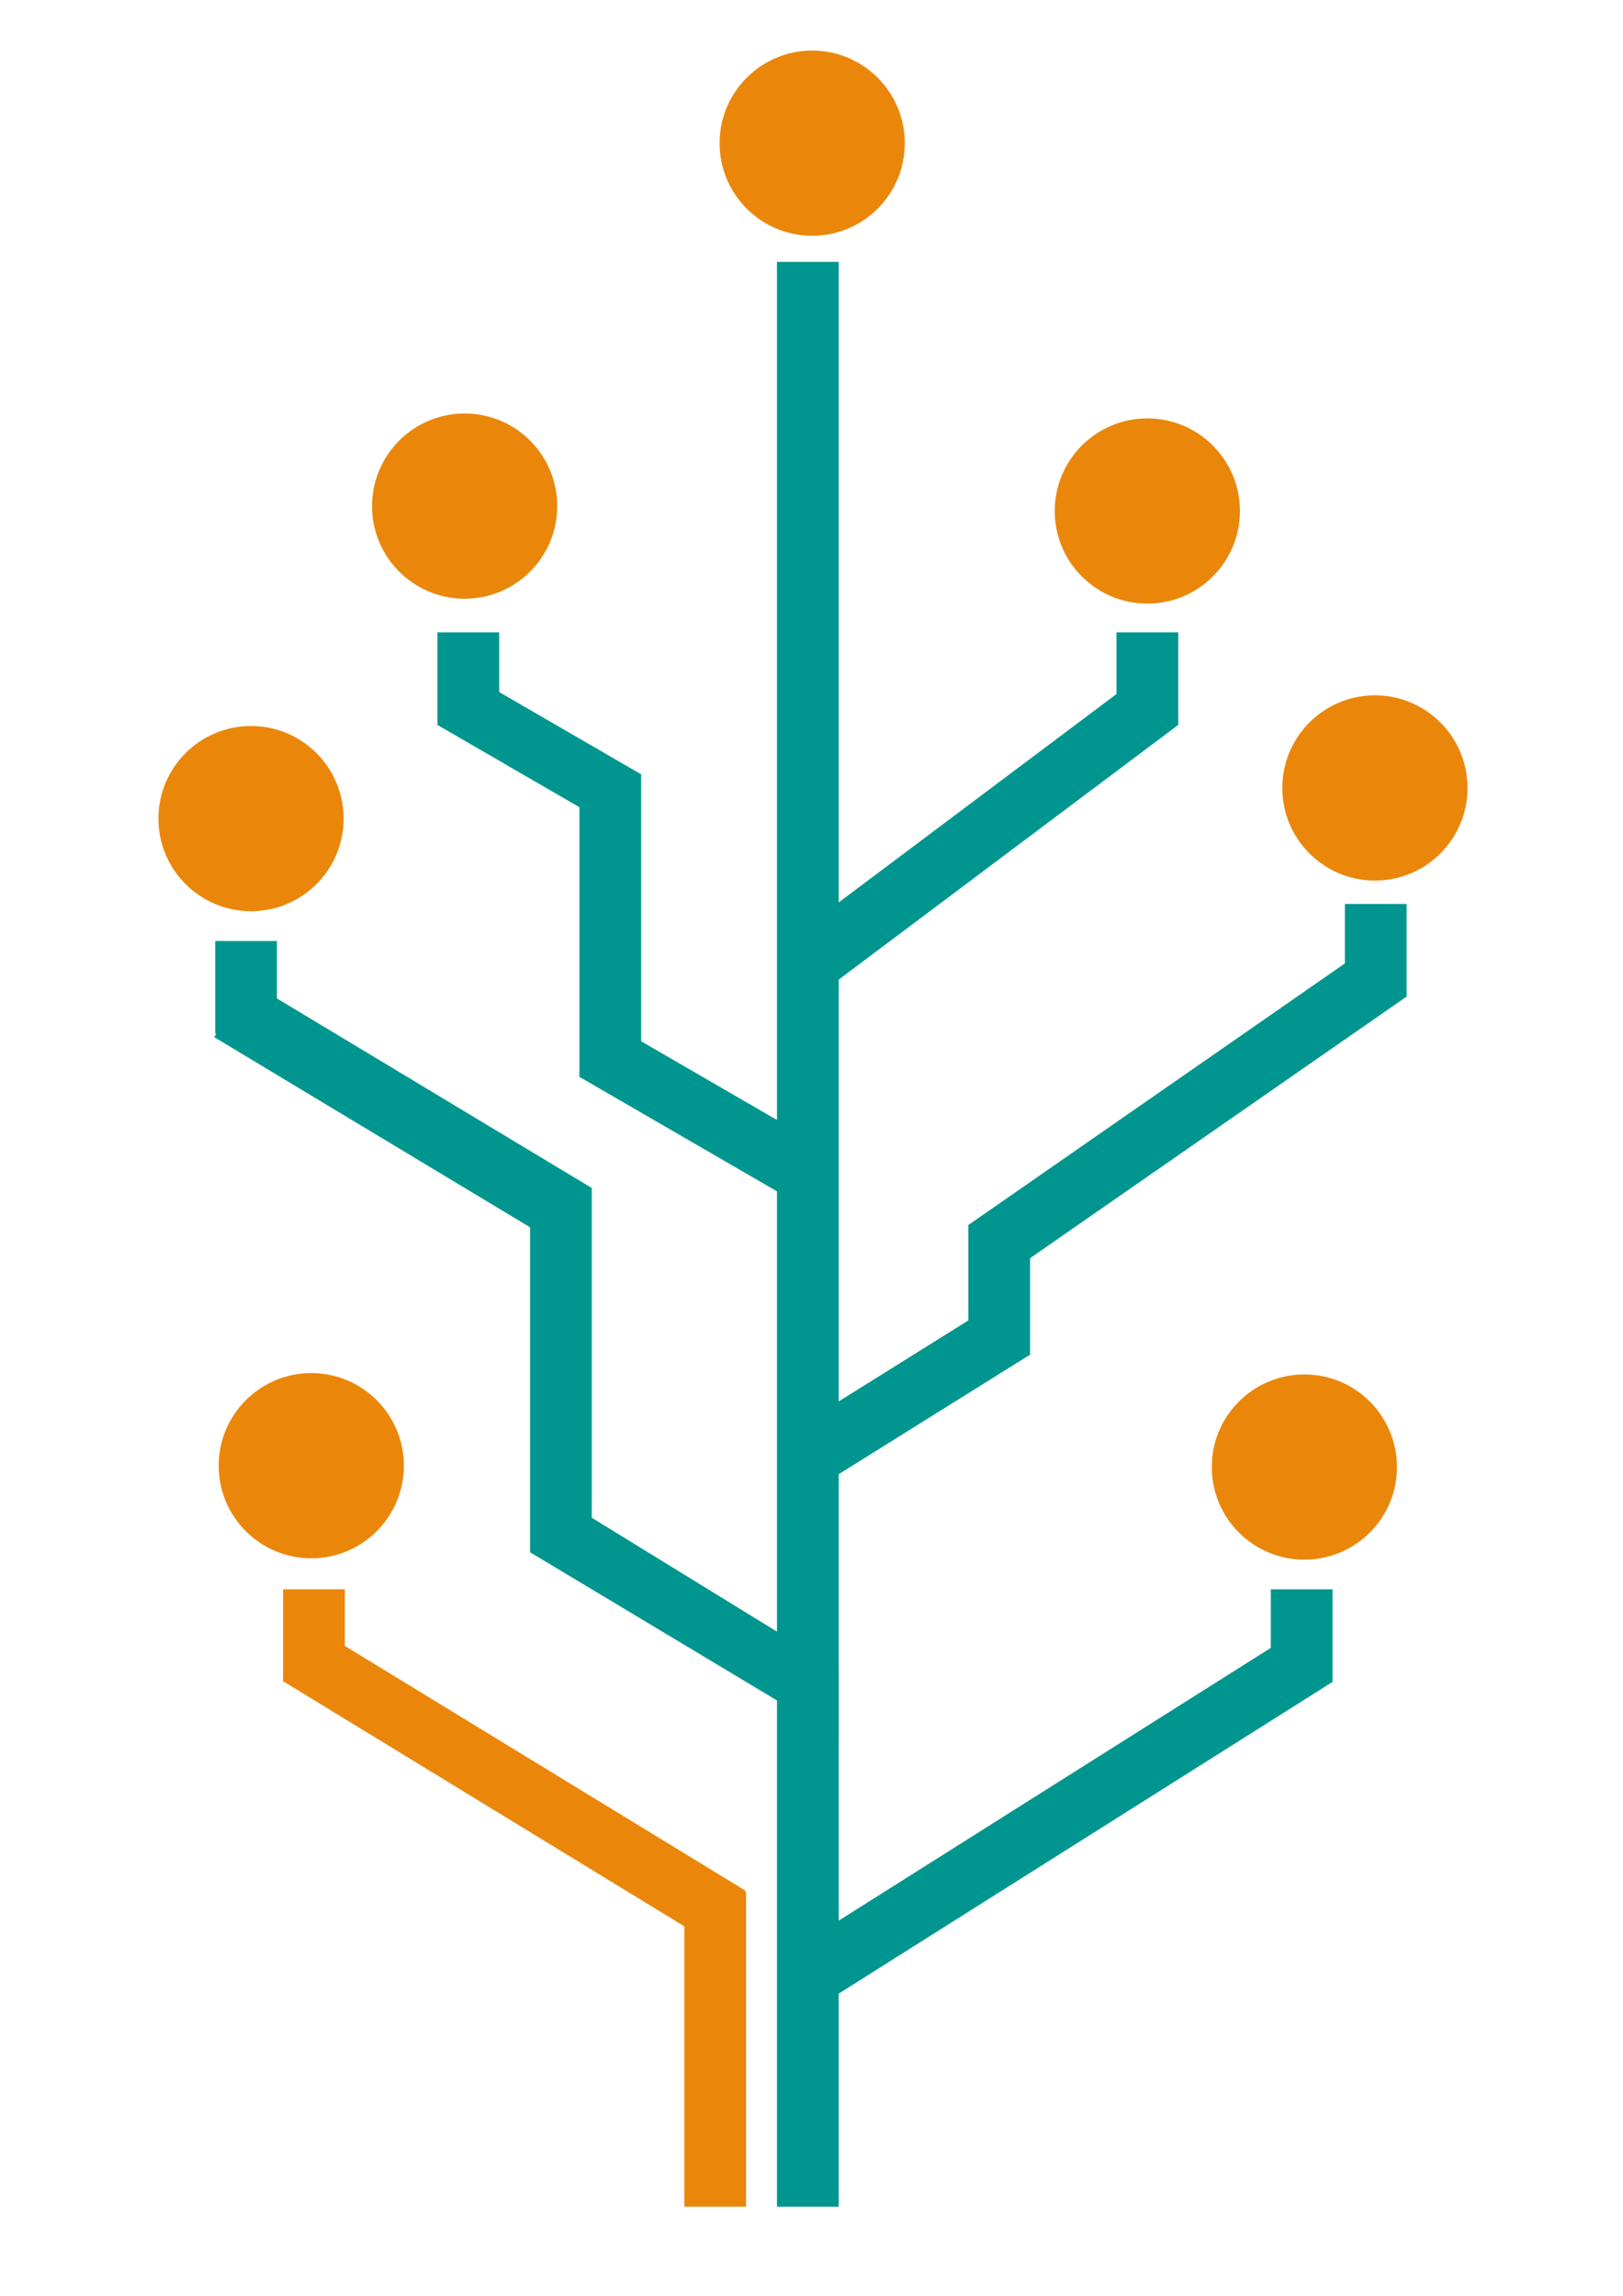 <?xml version="1.0" encoding="UTF-8" standalone="no"?>
<svg
   xmlns:dc="http://purl.org/dc/elements/1.1/"
   xmlns:cc="http://creativecommons.org/ns#"
   xmlns:rdf="http://www.w3.org/1999/02/22-rdf-syntax-ns#"
   xmlns:svg="http://www.w3.org/2000/svg"
   xmlns="http://www.w3.org/2000/svg"
   xmlns:sodipodi="http://sodipodi.sourceforge.net/DTD/sodipodi-0.dtd"
   xmlns:inkscape="http://www.inkscape.org/namespaces/inkscape"
   id="svg8"
   version="1.1"
   viewBox="0 0 210 297"
   height="297mm"
   width="210mm"
   sodipodi:docname="SiliconBraneLogoOnly.svg"
   inkscape:version="0.92.1 r15371"
   inkscape:export-filename="C:\Users\Kaushik\Desktop\Logo Big.png"
   inkscape:export-xdpi="96"
   inkscape:export-ydpi="96">
  <sodipodi:namedview
     pagecolor="#ffffff"
     bordercolor="#666666"
     borderopacity="1"
     objecttolerance="10"
     gridtolerance="10"
     guidetolerance="10"
     inkscape:pageopacity="0"
     inkscape:pageshadow="2"
     inkscape:window-width="1920"
     inkscape:window-height="1017"
     id="namedview51"
     showgrid="true"
     inkscape:zoom="0.5341791"
     inkscape:cx="396.85039"
     inkscape:cy="481.83628"
     inkscape:window-x="1912"
     inkscape:window-y="2"
     inkscape:window-maximized="1"
     inkscape:current-layer="layer1">
    <inkscape:grid
       type="xygrid"
       id="grid3723" />
  </sodipodi:namedview>
  <defs
     id="defs2" />
  <g
     id="layer1">
    <rect
       y="33.875"
       x="100.531"
       height="251.6"
       width="7.987"
       id="rect4497"
       style="fill:#00968f;fill-opacity:1;stroke-width:0.847" />
    <rect
       transform="rotate(-32.258)"
       y="268.036"
       x="-46.205"
       height="7.987"
       width="75.879"
       id="rect4499"
       style="fill:#00968f;fill-opacity:1;stroke-width:0.785" />
    <g
       style="fill:#00968f;fill-opacity:1;stroke:none;stroke-opacity:1"
       id="g5969"
       transform="translate(-6.579,-1.619)" />
    <rect
       y="205.602"
       x="164.429"
       height="11.981"
       width="7.987"
       id="rect5988"
       style="fill:#00968f;fill-opacity:1;stroke:none;stroke-width:0.799;stroke-opacity:1" />
    <rect
       y="116.943"
       x="174.014"
       height="11.981"
       width="7.987"
       id="rect5988-1"
       style="fill:#00968f;fill-opacity:1;stroke:none;stroke-width:0.799;stroke-opacity:1" />
    <rect
       y="158.477"
       x="125.291"
       height="16.773"
       width="7.988"
       id="rect5988-2"
       style="fill:#00968f;fill-opacity:1;stroke:none;stroke-width:0.945;stroke-opacity:1" />
    <rect
       transform="rotate(-31.982)"
       y="211.254"
       x="-11.722"
       height="7.987"
       width="31.949"
       id="rect6054"
       style="fill:#00968f;fill-opacity:1;stroke:none;stroke-width:1.01;stroke-opacity:1" />
    <rect
       transform="rotate(-34.784)"
       y="201.635"
       x="12.495"
       height="8.08"
       width="63.436"
       id="rect6071"
       style="fill:#00968f;fill-opacity:1;stroke:none;stroke-width:1.208;stroke-opacity:1" />
    <rect
       transform="rotate(-36.87)"
       y="158.506"
       x="9.779"
       height="7.987"
       width="55.911"
       id="rect6073"
       style="fill:#00968f;fill-opacity:1;stroke:none;stroke-width:0.996;stroke-opacity:1" />
    <rect
       y="81.799"
       x="144.461"
       height="11.981"
       width="7.987"
       id="rect5988-1-4"
       style="fill:#00968f;fill-opacity:1;stroke:none;stroke-width:0.799;stroke-opacity:1" />
    <circle
       cy="18.523"
       cx="105.089"
       id="path6090"
       style="fill:#ea870b;fill-opacity:1;stroke:none;stroke-width:0.799;stroke-opacity:1"
       r="11.981" />
    <circle
       cy="66.107"
       cx="148.453"
       id="path6090-0"
       style="fill:#ea870b;fill-opacity:1;stroke:none;stroke-width:0.799;stroke-opacity:1"
       r="11.981" />
    <circle
       cy="101.935"
       cx="177.899"
       id="path6090-9"
       style="fill:#ea870b;fill-opacity:1;stroke:none;stroke-width:0.799;stroke-opacity:1"
       r="11.981" />
    <circle
       cy="189.787"
       cx="168.772"
       id="path6090-1"
       style="fill:#ea870b;fill-opacity:1;stroke:none;stroke-width:0.799;stroke-opacity:1"
       r="11.981" />
    <circle
       cy="65.474"
       cx="60.12"
       id="path6090-9-8"
       style="fill:#ea870b;fill-opacity:1;stroke:none;stroke-width:0.799;stroke-opacity:1"
       r="11.981" />
    <rect
       transform="rotate(120.091)"
       y="-164.265"
       x="74.958"
       height="29.553"
       width="7.987"
       id="rect5988-1-2-3"
       style="fill:#00968f;fill-opacity:1;stroke:none;stroke-width:1.254;stroke-opacity:1" />
    <rect
       y="81.799"
       x="56.601"
       height="11.981"
       width="7.987"
       id="rect5988-1-4-4"
       style="fill:#00968f;fill-opacity:1;stroke:none;stroke-width:0.799;stroke-opacity:1" />
    <rect
       y="100.17"
       x="74.971"
       height="39.138"
       width="7.987"
       id="rect5988-1-4-4-4"
       style="fill:#00968f;fill-opacity:1;stroke:none;stroke-width:1.444;stroke-opacity:1" />
    <rect
       transform="rotate(120.091)"
       y="-122.001"
       x="45.078"
       height="26.01"
       width="7.686"
       id="rect5988-1-2-3-1"
       style="fill:#00968f;fill-opacity:1;stroke:none;stroke-width:1.254;stroke-opacity:1" />
    <circle
       cy="105.9"
       cx="32.48"
       id="path6090-9-9"
       style="fill:#ea870b;fill-opacity:1;stroke:none;stroke-width:0.799;stroke-opacity:1"
       r="11.981" />
    <path
       id="rect5988-1-4-2"
       d="m 72.701,193.968 -4.12,6.842 39.937,23.962 v -8.786 z"
       style="fill:#00968f;fill-opacity:1;stroke:none;stroke-width:1.694;stroke-opacity:1"
       inkscape:connector-curvature="0" />
    <rect
       transform="rotate(121.047)"
       y="-144.861"
       x="92.179"
       height="51.915"
       width="8.474"
       id="rect5988-1-4-2-4"
       style="fill:#00968f;fill-opacity:1;stroke:none;stroke-width:1.694;stroke-opacity:1" />
    <rect
       y="121.736"
       x="27.846"
       height="11.981"
       width="7.987"
       id="rect5988-6"
       style="fill:#00968f;fill-opacity:1;stroke:none;stroke-width:0.799;stroke-opacity:1" />
    <rect
       y="153.685"
       x="68.581"
       height="47.125"
       width="7.987"
       id="rect5988-1-46"
       style="fill:#00968f;fill-opacity:1;stroke:none;stroke-width:1.584;stroke-opacity:1" />
    <circle
       cy="189.611"
       cx="40.276"
       id="path6090-1-0"
       style="fill:#ea870b;fill-opacity:1;stroke:none;stroke-width:0.799;stroke-opacity:1"
       r="11.981" />
    <rect
       y="205.602"
       x="36.632"
       height="11.981"
       width="7.987"
       id="rect5988-63"
       style="fill:#ea870b;fill-opacity:1;stroke:none;stroke-width:0.799;stroke-opacity:1" />
    <rect
       y="244.74"
       x="88.55"
       height="40.735"
       width="7.987"
       id="rect6373"
       style="fill:#ea870b;fill-opacity:1;stroke:none;stroke-width:0.769;stroke-opacity:1" />
    <rect
       transform="matrix(0.523,-0.852,0.853,0.521,0,0)"
       y="145.019"
       x="-166.563"
       height="65.262"
       width="8.063"
       id="rect6373-2"
       style="fill:#ea870b;fill-opacity:1;stroke:none;stroke-width:0.978;stroke-opacity:1" />
    <flowRoot
       style="font-style:normal;font-weight:normal;font-size:40px;line-height:1.25;font-family:sans-serif;letter-spacing:0px;word-spacing:0px;fill:#000000;fill-opacity:1;stroke:none"
       id="flowRoot6396"
       xml:space="preserve"
       transform="translate(-6.579,-1.619)"><flowRegion
         id="flowRegion6398"><rect
           y="767.52"
           x="340"
           height="100"
           width="260"
           id="rect6400" /></flowRegion><flowPara
         id="flowPara6402" /></flowRoot>  </g>
</svg>
